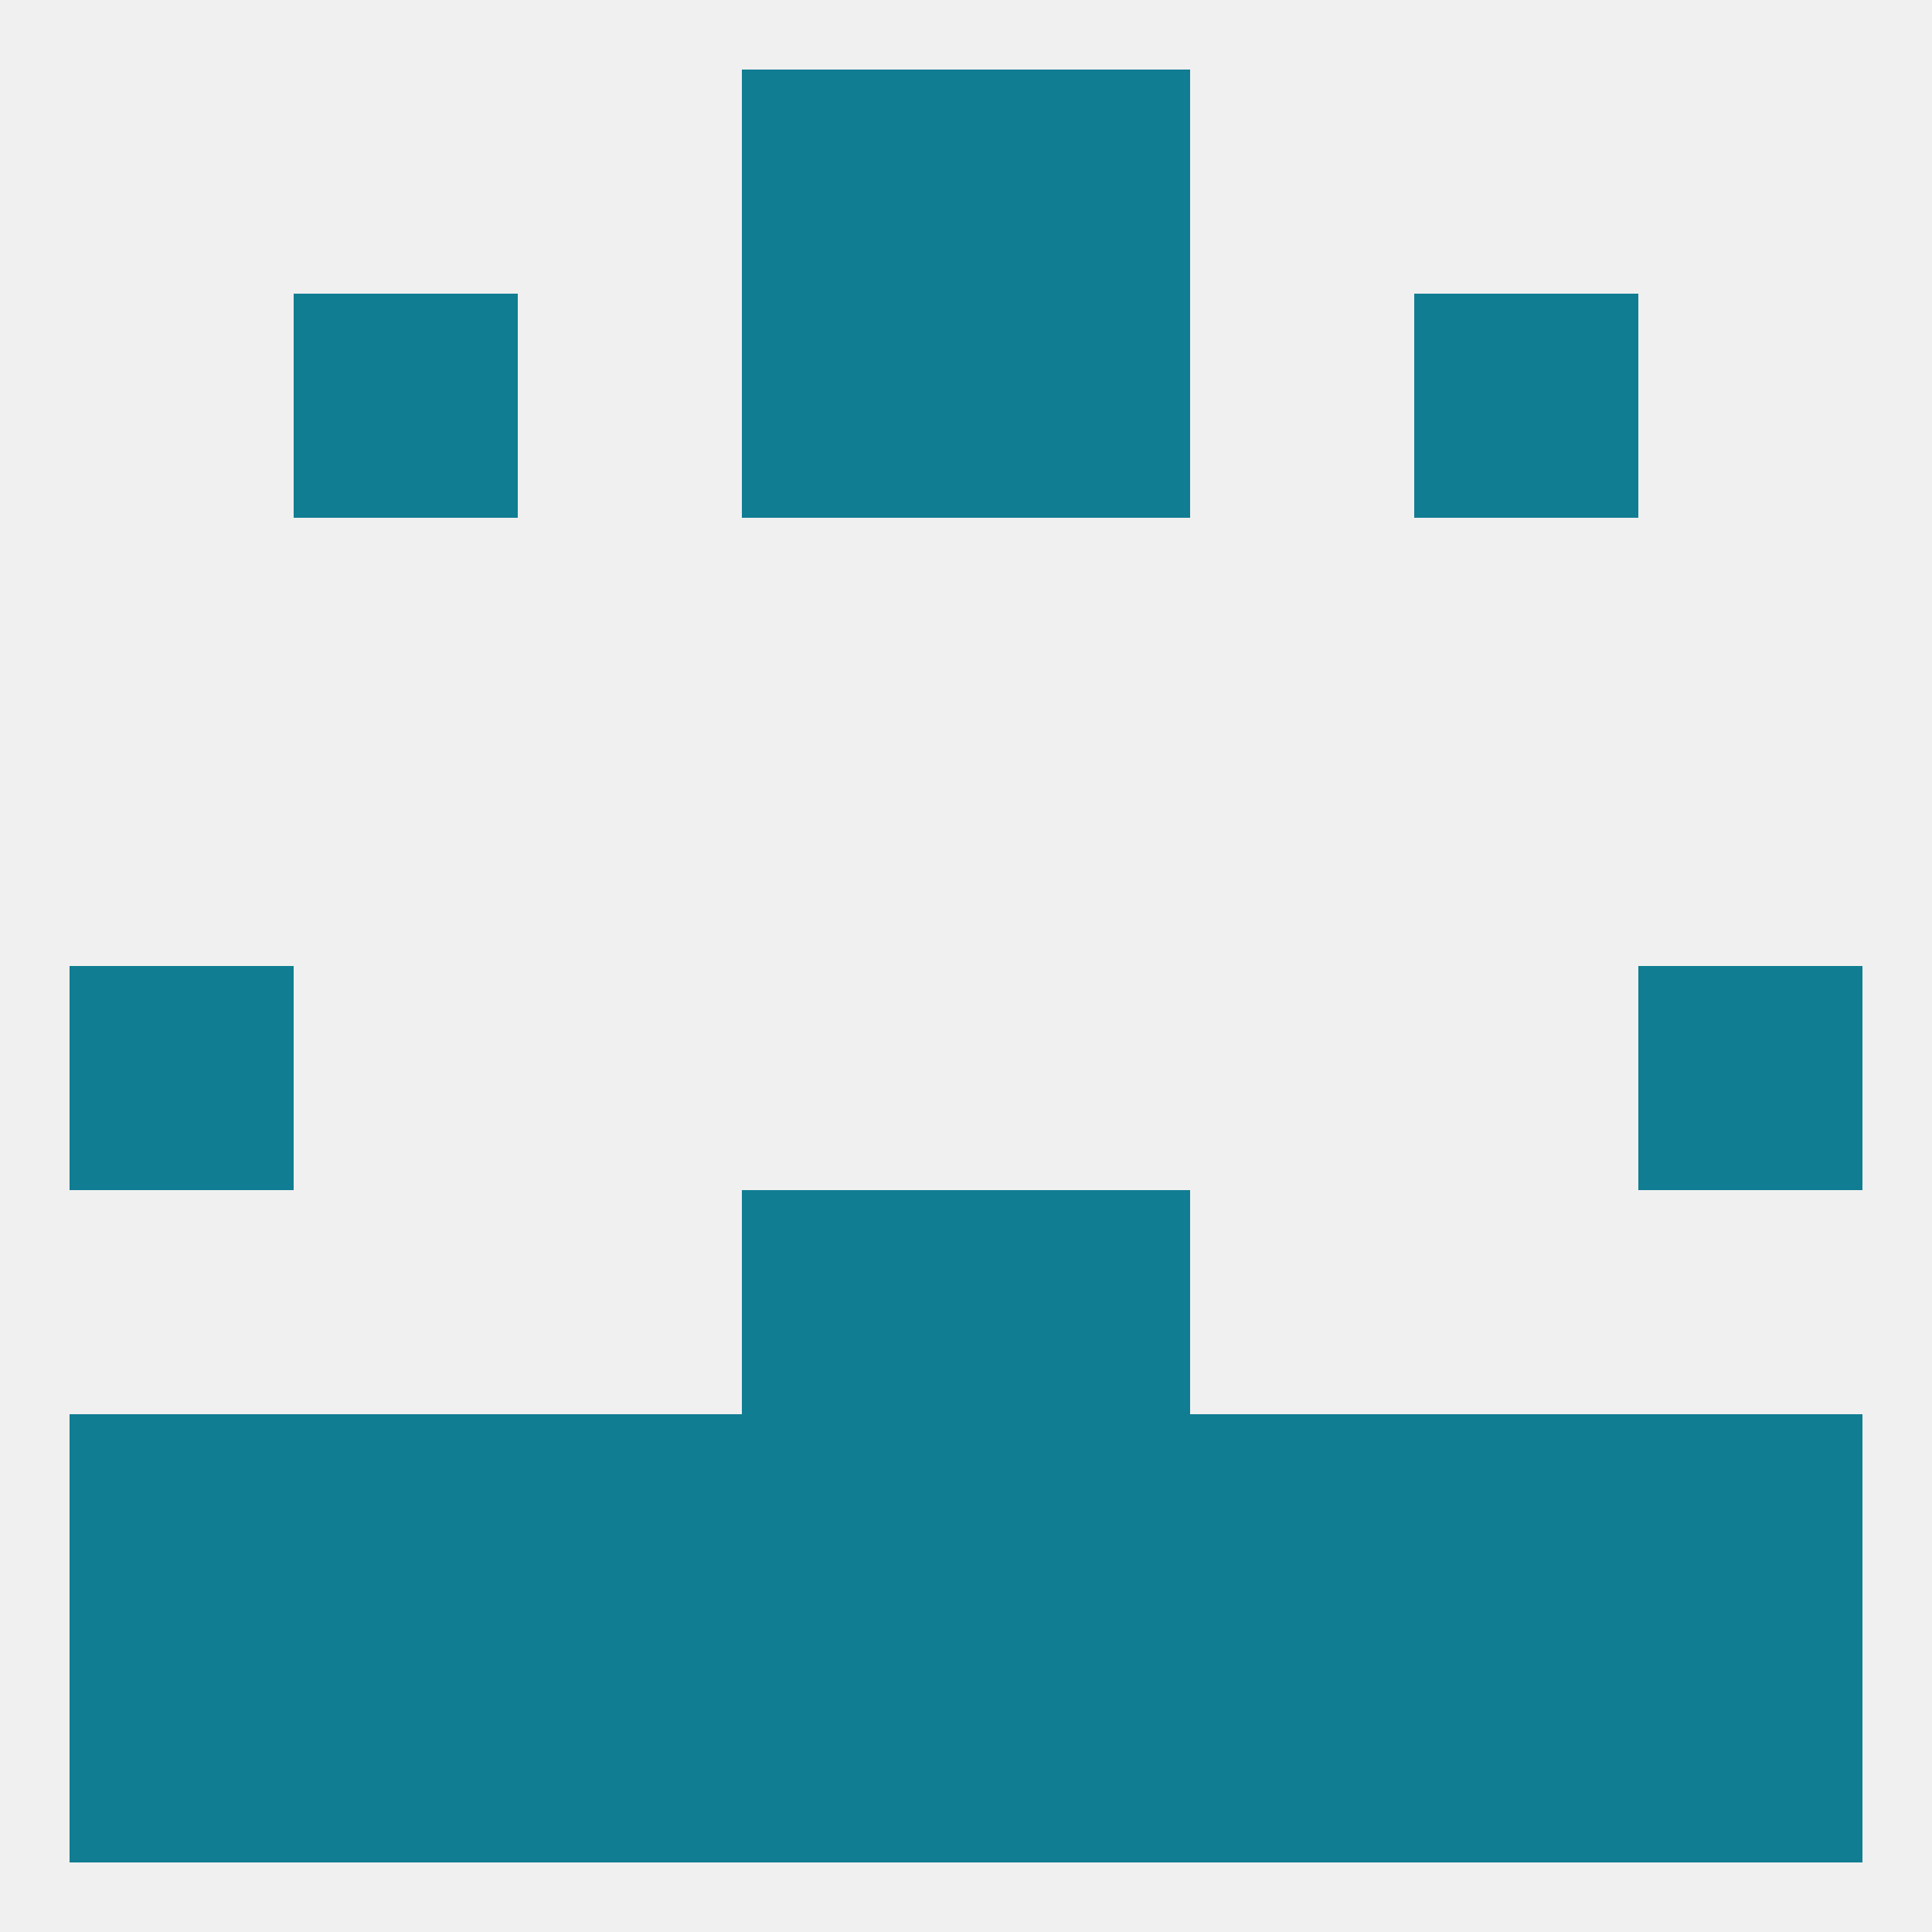 
<!--   <?xml version="1.0"?> -->
<svg version="1.1" baseprofile="full" xmlns="http://www.w3.org/2000/svg" xmlns:xlink="http://www.w3.org/1999/xlink" xmlns:ev="http://www.w3.org/2001/xml-events" width="250" height="250" viewBox="0 0 250 250" >
	<rect width="100%" height="100%" fill="rgba(240,240,240,255)"/>

	<rect x="9" y="125" width="29" height="29" fill="rgba(16,125,146,255)"/>
	<rect x="212" y="125" width="29" height="29" fill="rgba(16,125,146,255)"/>
	<rect x="96" y="183" width="29" height="29" fill="rgba(16,125,146,255)"/>
	<rect x="125" y="183" width="29" height="29" fill="rgba(16,125,146,255)"/>
	<rect x="38" y="183" width="29" height="29" fill="rgba(16,125,146,255)"/>
	<rect x="183" y="183" width="29" height="29" fill="rgba(16,125,146,255)"/>
	<rect x="9" y="183" width="29" height="29" fill="rgba(16,125,146,255)"/>
	<rect x="212" y="183" width="29" height="29" fill="rgba(16,125,146,255)"/>
	<rect x="67" y="183" width="29" height="29" fill="rgba(16,125,146,255)"/>
	<rect x="154" y="183" width="29" height="29" fill="rgba(16,125,146,255)"/>
	<rect x="9" y="212" width="29" height="29" fill="rgba(16,125,146,255)"/>
	<rect x="212" y="212" width="29" height="29" fill="rgba(16,125,146,255)"/>
	<rect x="96" y="212" width="29" height="29" fill="rgba(16,125,146,255)"/>
	<rect x="125" y="212" width="29" height="29" fill="rgba(16,125,146,255)"/>
	<rect x="38" y="212" width="29" height="29" fill="rgba(16,125,146,255)"/>
	<rect x="183" y="212" width="29" height="29" fill="rgba(16,125,146,255)"/>
	<rect x="67" y="212" width="29" height="29" fill="rgba(16,125,146,255)"/>
	<rect x="154" y="212" width="29" height="29" fill="rgba(16,125,146,255)"/>
	<rect x="96" y="154" width="29" height="29" fill="rgba(16,125,146,255)"/>
	<rect x="125" y="154" width="29" height="29" fill="rgba(16,125,146,255)"/>
	<rect x="96" y="9" width="29" height="29" fill="rgba(16,125,146,255)"/>
	<rect x="125" y="9" width="29" height="29" fill="rgba(16,125,146,255)"/>
	<rect x="96" y="38" width="29" height="29" fill="rgba(16,125,146,255)"/>
	<rect x="125" y="38" width="29" height="29" fill="rgba(16,125,146,255)"/>
	<rect x="38" y="38" width="29" height="29" fill="rgba(16,125,146,255)"/>
	<rect x="183" y="38" width="29" height="29" fill="rgba(16,125,146,255)"/>
</svg>